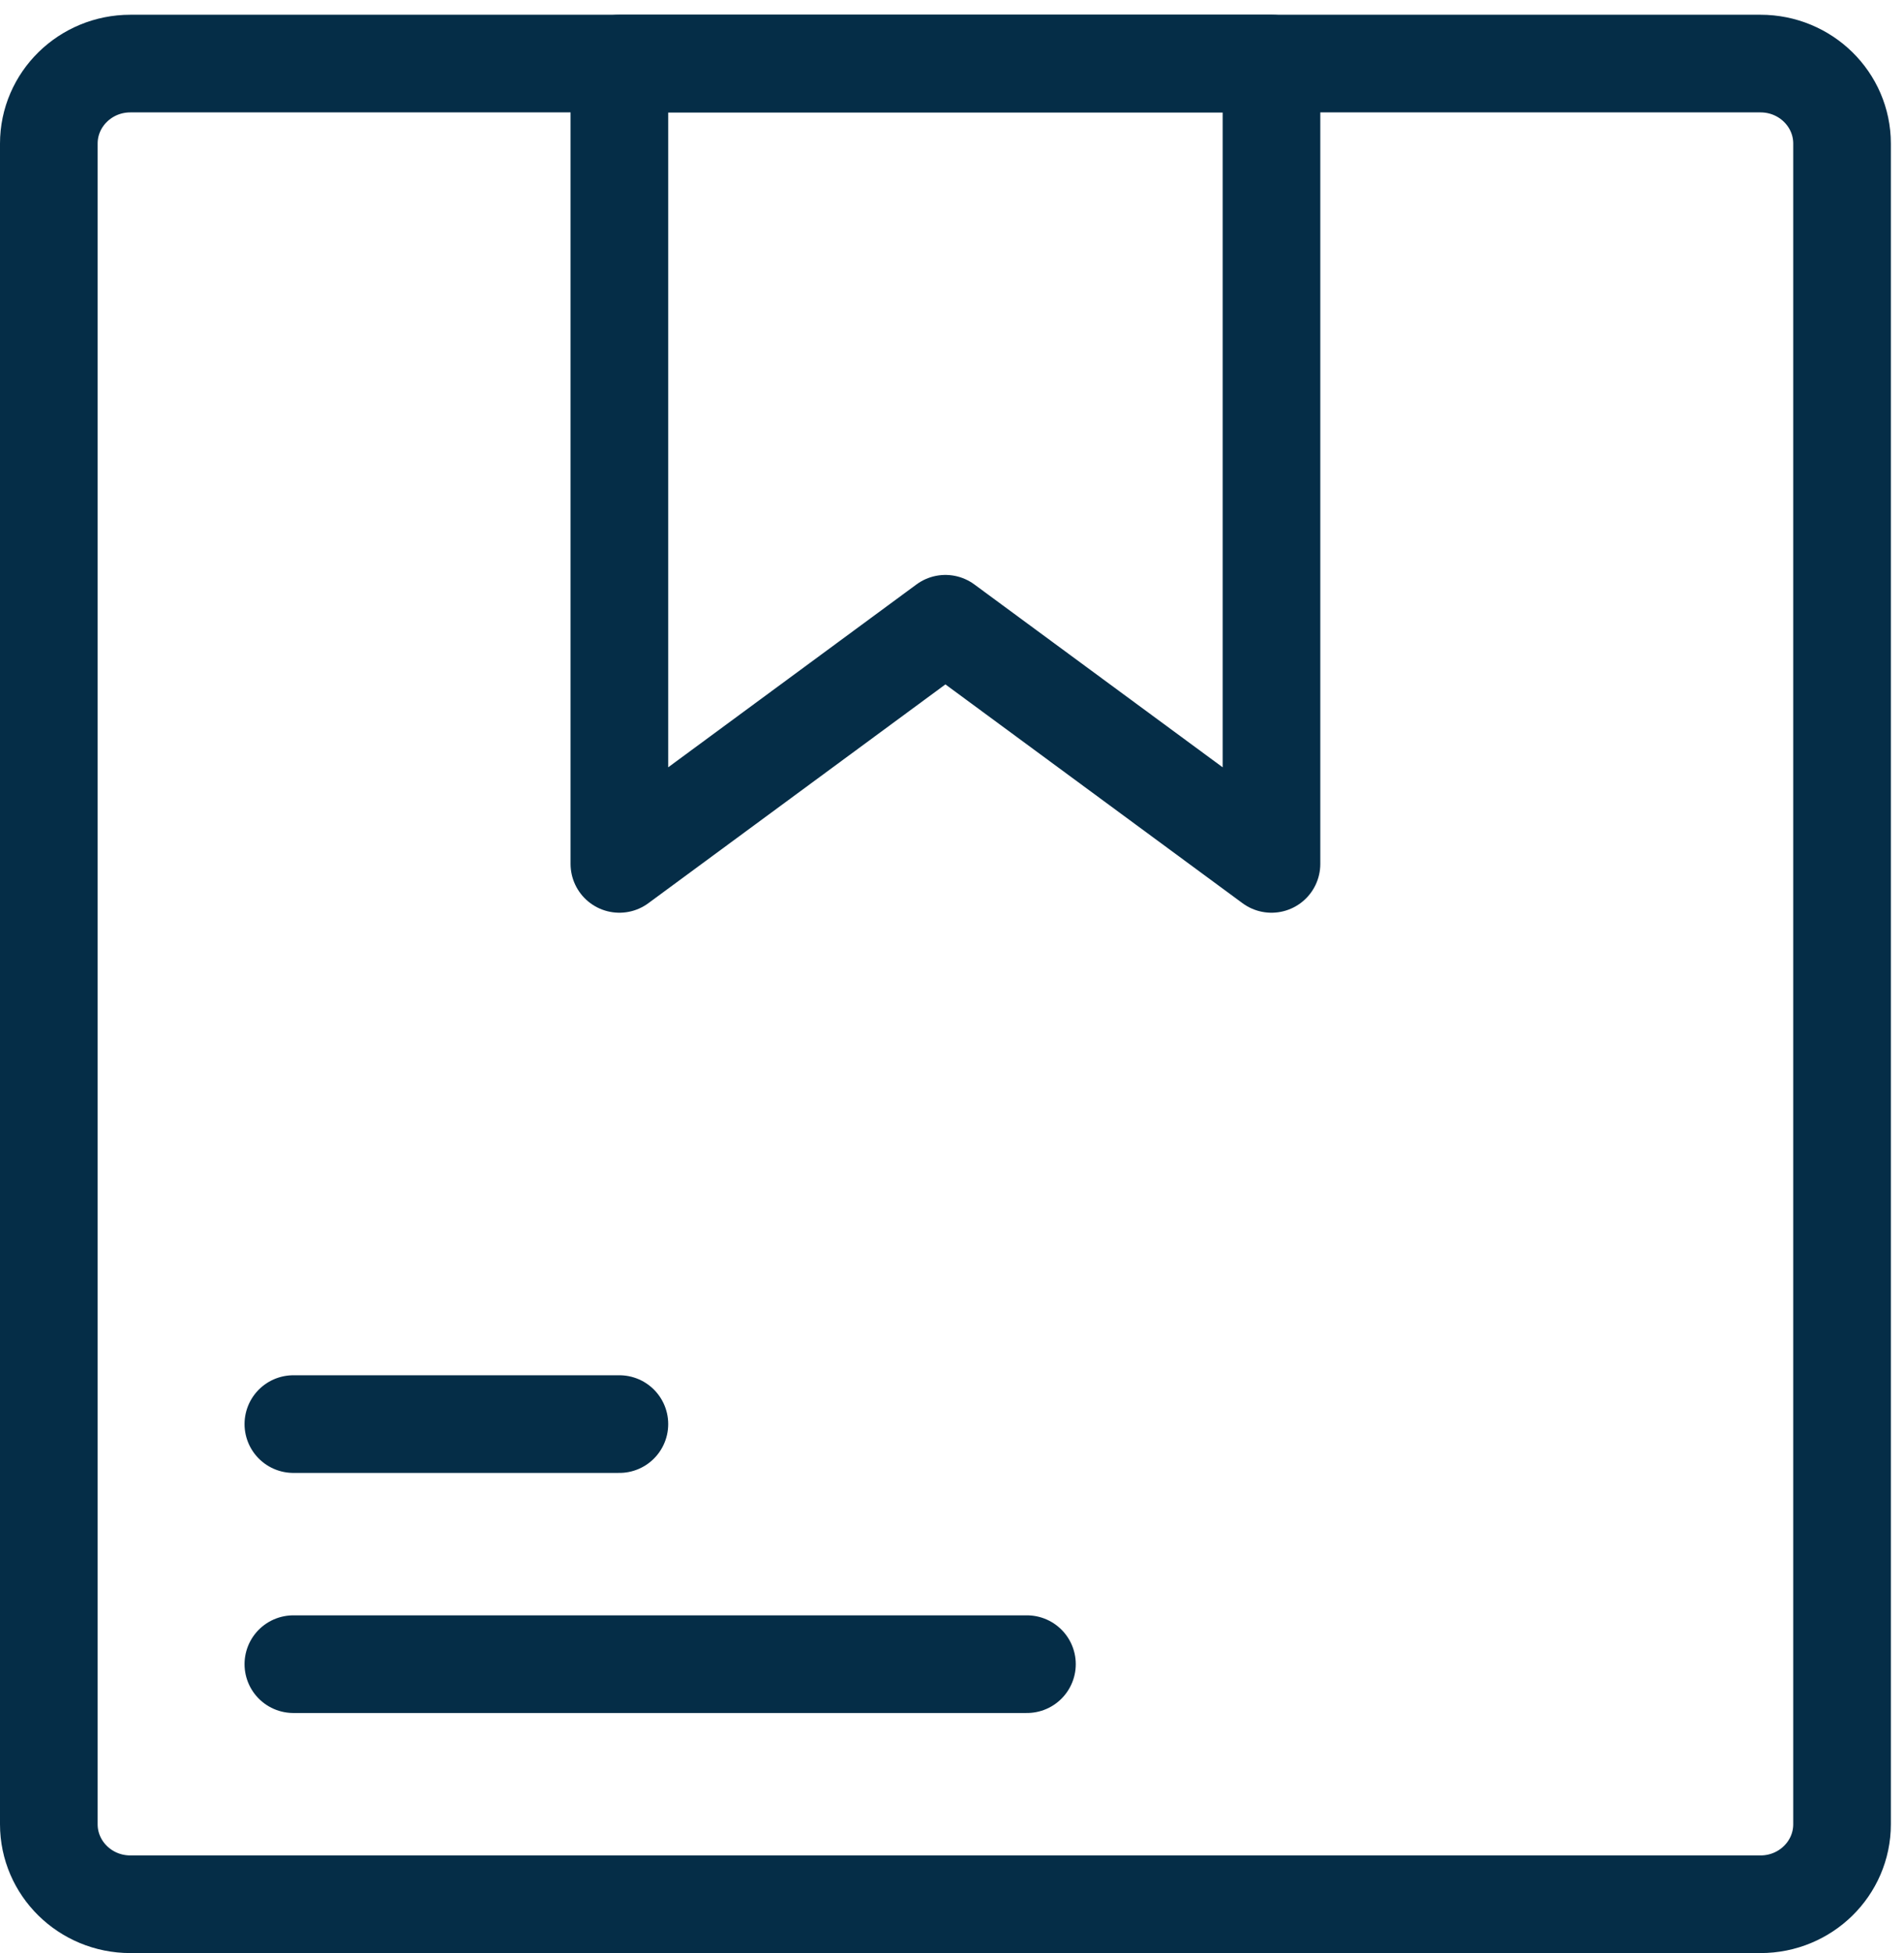 <svg width="39" height="40" viewBox="0 0 39 40" fill="none" xmlns="http://www.w3.org/2000/svg">
<g id="Group 26855">
<path id="Vector" d="M36.061 1.302H2.67C1.748 1.302 1 2.036 1 2.941V37.361C1 38.266 1.748 39 2.67 39H36.061C36.983 39 37.731 38.266 37.731 37.361V2.941C37.731 2.036 36.983 1.302 36.061 1.302Z" stroke="#052D47" stroke-width="2" stroke-linecap="round" stroke-linejoin="round"/>
<path id="Vector_2" d="M26.044 17.693L19.365 12.775L12.687 17.693V1.302H26.044V17.693Z" stroke="#052D47" stroke-width="2" stroke-linecap="round" stroke-linejoin="round"/>
<path id="Vector_3" d="M6.009 29.166H12.687" stroke="#052D47" stroke-width="2" stroke-linecap="round" stroke-linejoin="round"/>
<path id="Vector_4" d="M6.009 34.083H21.035" stroke="#052D47" stroke-width="2" stroke-linecap="round" stroke-linejoin="round"/>
</g>
</svg>
